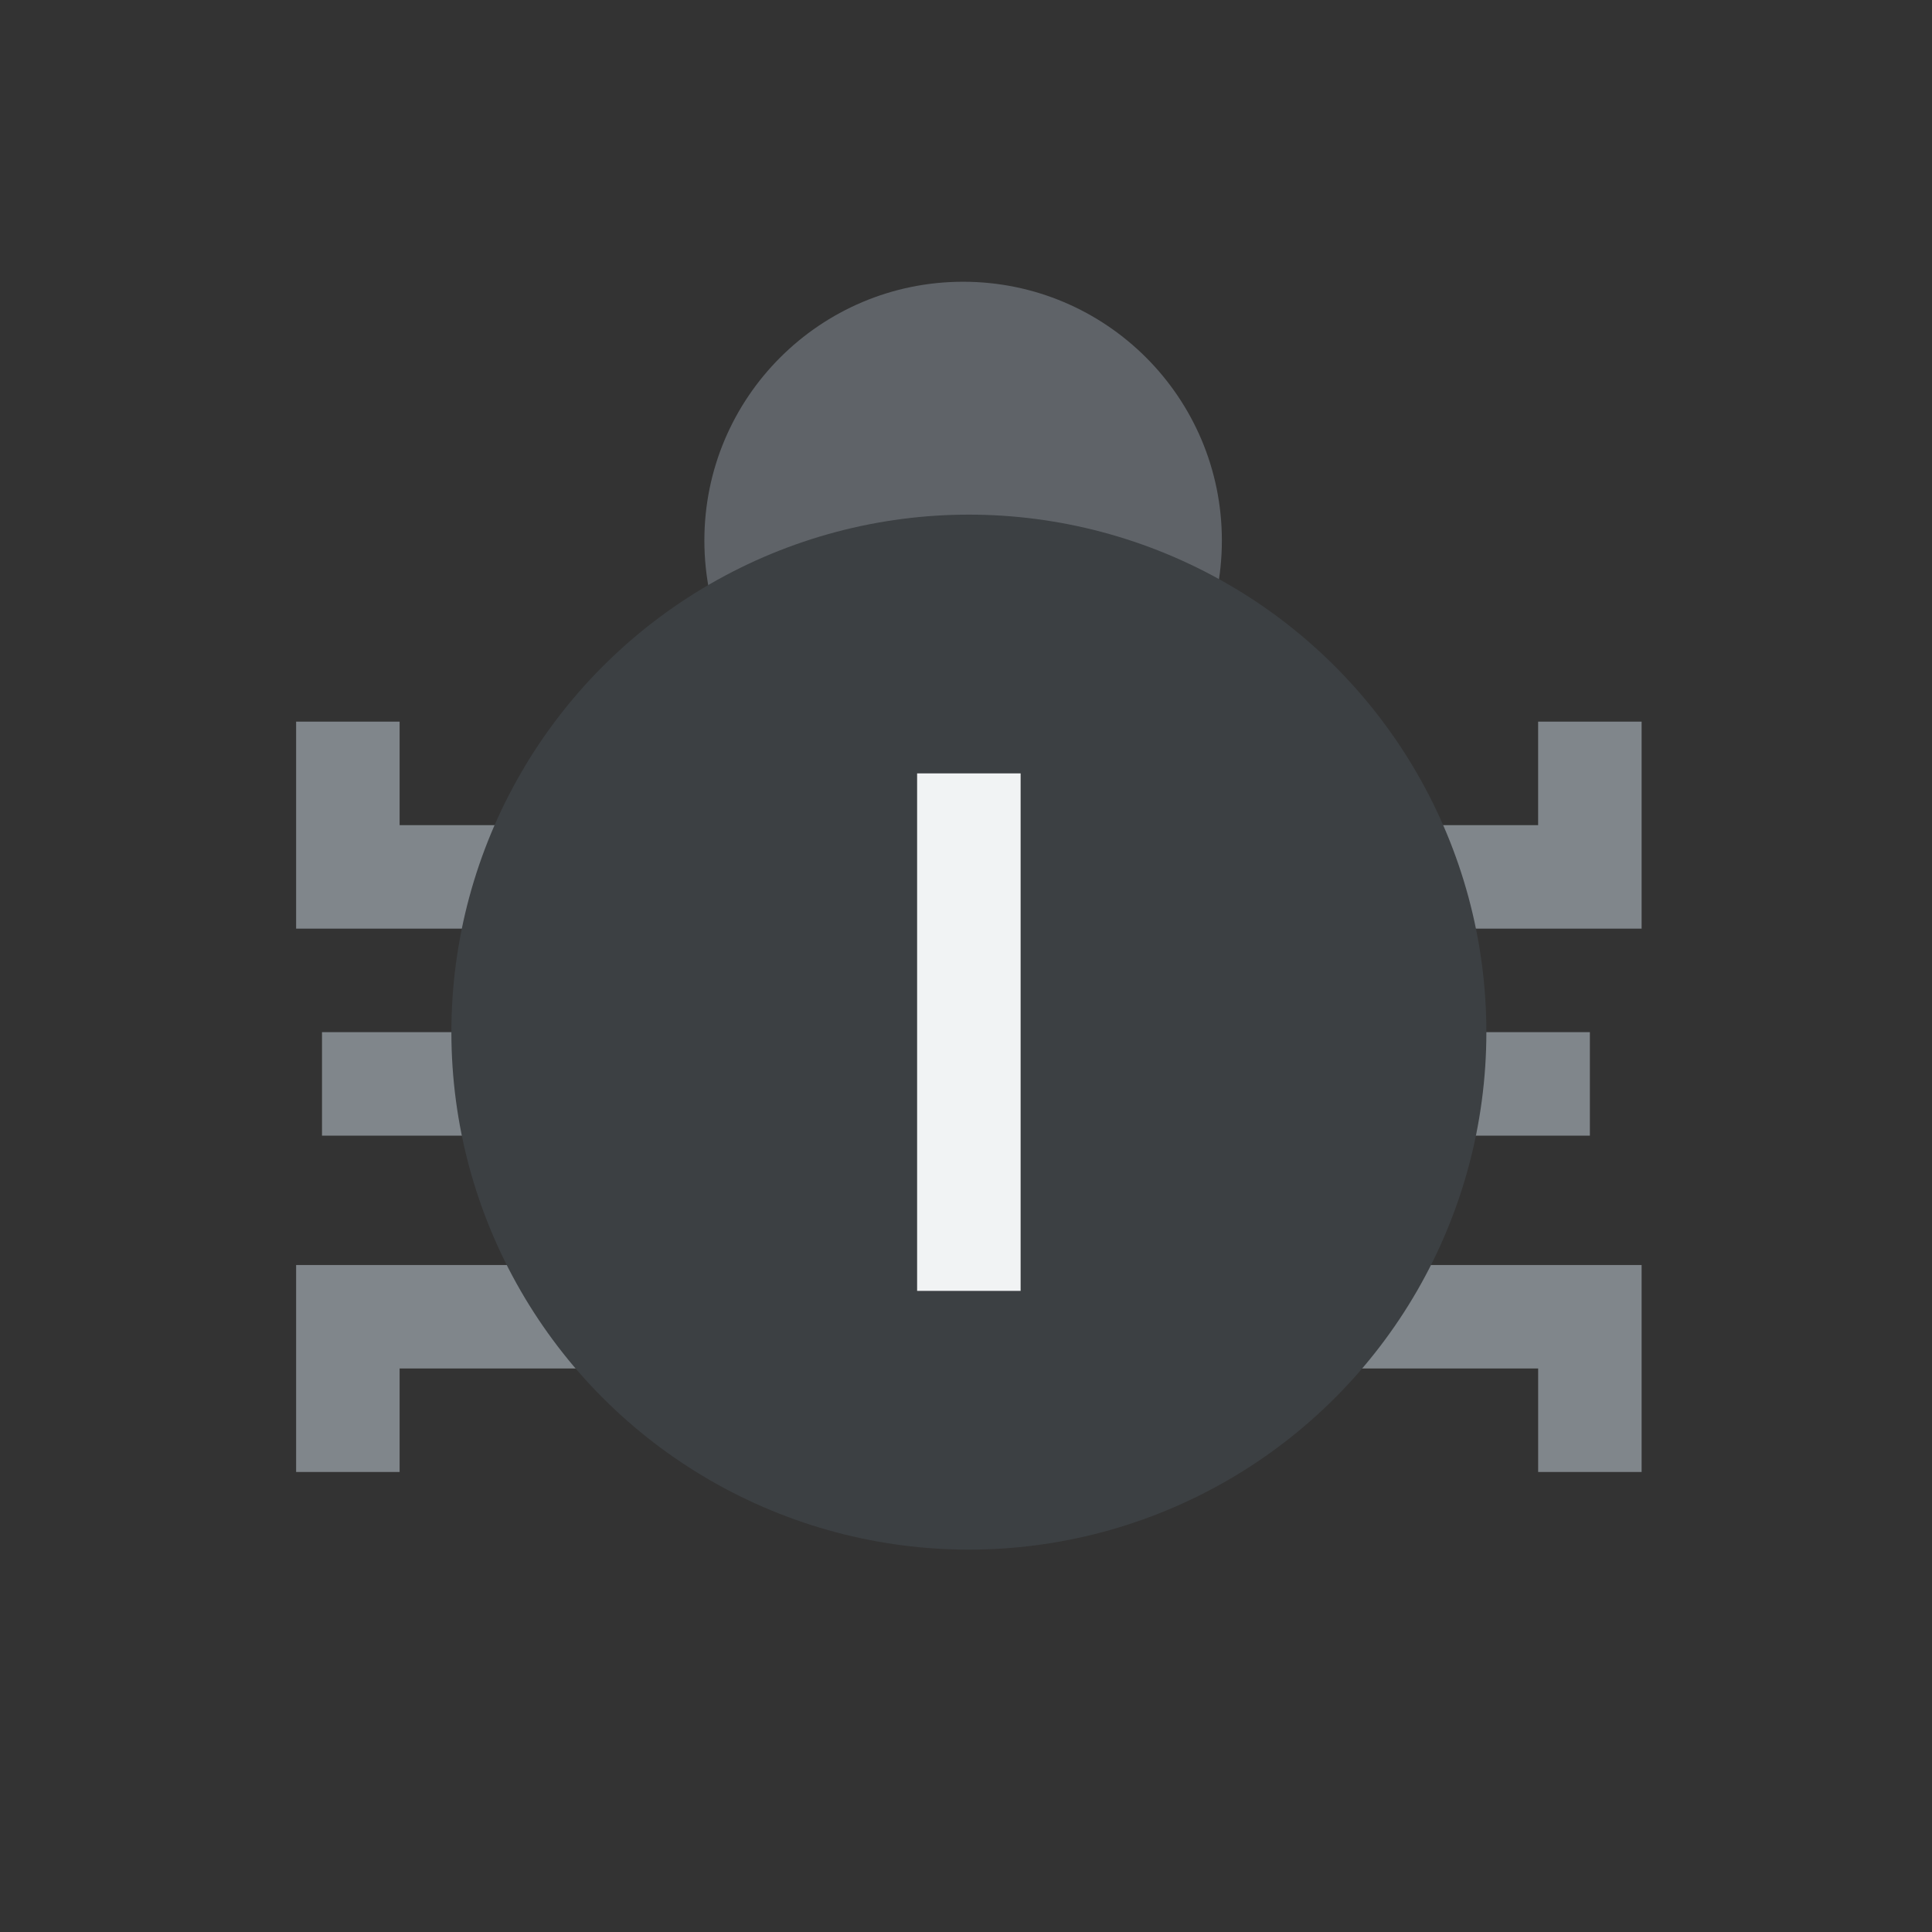 <svg width="96" height="96" fill="none" xmlns="http://www.w3.org/2000/svg"><rect width="100%" height="100%" fill="#333333" stroke="none"/><path fill-rule="evenodd" clip-rule="evenodd" d="M81.571 35.857v10.286H68.714V41h7.715v-5.143h5.142zM14.714 35.857v10.286h12.857V41h-7.714v-5.143h-5.143zM81.571 73.143V62.857H64.857V68H76.43v5.143h5.142zM14.714 73.143V62.857H31.43V68H19.857v5.143h-5.143zM79 56.429H16v-5.143h63v5.143z" fill="#80868B"/><circle cx="47.857" cy="26.857" r="12.857" fill="#5F6368"/><circle cx="48.143" cy="51.286" r="25.714" fill="#3C4043"/><path fill-rule="evenodd" clip-rule="evenodd" d="M45.571 64.143V38.429h5.143v25.714h-5.143z" fill="#F1F3F4"/></svg>